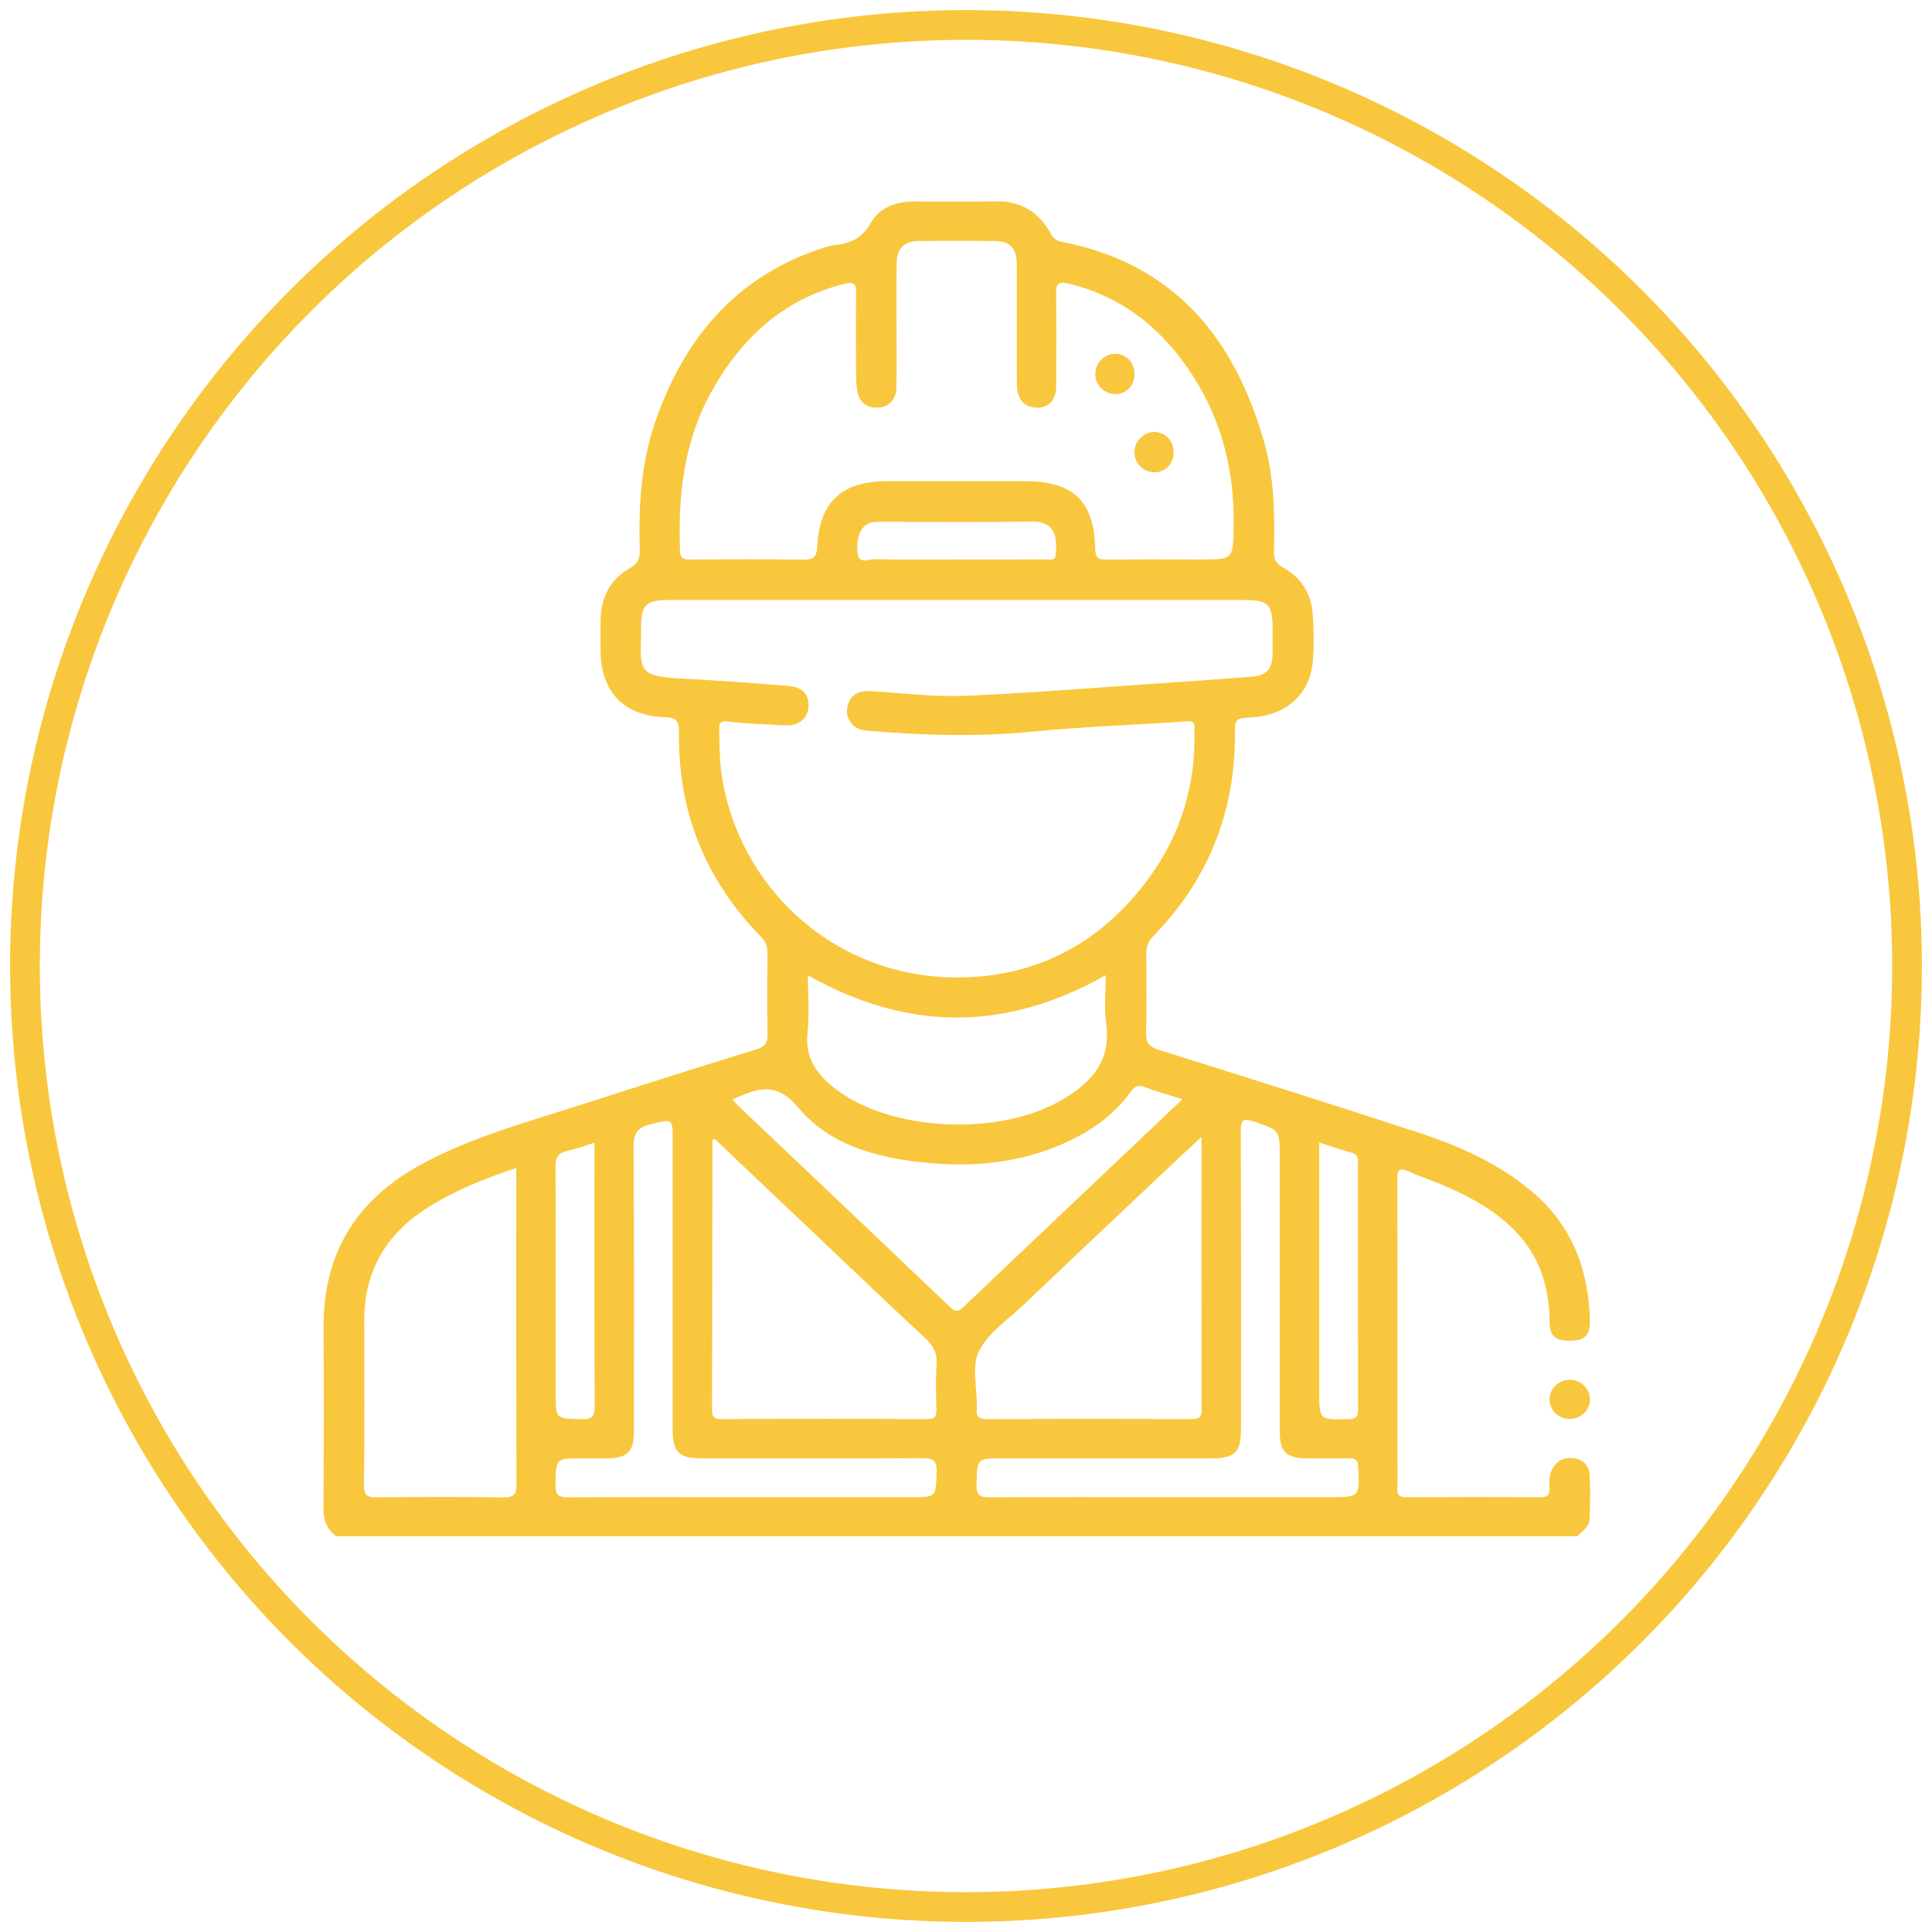 <?xml version="1.0" encoding="utf-8"?>
<!-- Generator: Adobe Illustrator 16.0.3, SVG Export Plug-In . SVG Version: 6.00 Build 0)  -->
<!DOCTYPE svg PUBLIC "-//W3C//DTD SVG 1.1//EN" "http://www.w3.org/Graphics/SVG/1.1/DTD/svg11.dtd">
<svg version="1.1" xmlns="http://www.w3.org/2000/svg" xmlns:xlink="http://www.w3.org/1999/xlink" x="0px" y="0px" width="130px"
	 height="130px" viewBox="0 0 130 130" enable-background="new 0 0 130 130" xml:space="preserve">
<g id="Layer_1" display="none">
	<path display="inline" fill-rule="evenodd" clip-rule="evenodd" fill="#FEC447" d="M36.993,100.909
		c-4.753-0.002-10.297-4.78-10.396-8.96c-0.099-4.204,5.711-9.202,10.695-9.199c4.667,0.002,10.299,4.871,10.438,9.023
		C47.868,95.906,41.985,100.912,36.993,100.909z M37.063,97.72c4.482,1.021,5.543-2.747,6.62-5.684
		c0.858-2.34-3.338-6.08-6.275-6.132c-3.299-0.059-7.669,3.461-6.847,6.064C31.453,94.786,32.581,98.258,37.063,97.72z"/>
	<path display="inline" fill-rule="evenodd" clip-rule="evenodd" fill="#FEC64C" d="M81.52,49.525
		c-0.765,0.916-1.337,1.718-2.023,2.405c-9.393,9.415-18.789,18.829-28.23,28.196c-0.943,0.936-1.916,2.888-3.613,1.29
		c-1.729-1.627,0.175-2.665,1.116-3.613c9.488-9.556,19.015-19.073,28.557-28.575c0.773-0.771,1.533-1.973,2.914-1.241
		C80.736,48.251,81.023,48.907,81.52,49.525z"/>
	<g display="inline">
		<path fill-rule="evenodd" clip-rule="evenodd" fill="#F9C73D" d="M91.856,56.751c5.528,0.247,9.422-3.358,12.544-7.688
			c0.797-1.106,0.937-2.659,2.299-3.375c0-3.424,0-6.846,0-10.27c-1.558-0.691-2.857-0.578-4.095,0.819
			c-1.638,1.848-3.647,3.38-5.182,5.3c-3.001,3.751-6.03,1.15-8.558-0.188c-2.543-1.345-2.451-6.639-0.357-8.779
			c1.729-1.768,3.416-3.59,5.266-5.224c1.398-1.236,1.549-2.512,0.79-4.066c-3.422,0-6.847,0-10.27,0
			c-0.292,0.337-0.518,0.806-0.887,0.994c-7.006,3.56-10.919,9-10.311,17.104c0.152,2.026-1.085,3.101-2.281,4.297
			c-8.548,8.546-17.087,17.101-25.655,25.628c-1.063,1.058-1.936,2.517-3.785,2.344c-9.457-0.887-14.934,4.336-18.699,12.183
			c0,3.111,0,6.224,0,9.336c2.536,5.555,6.567,9.615,12.137,12.137c3.112,0,6.224,0,9.336,0c7.79-3.76,12.777-9.138,12.361-18.612
			c-0.167-3.795,4.061-5.475,6.506-7.908c0.617-0.614,1.479,0.417,1.776,0.981c1.686,3.19,5.128-0.381,6.079,1.173
			c0.989,1.613-1.079,4.183,1.391,6.397c6.406,5.747,12.406,11.948,18.567,17.968c2.801,0,5.602,0,8.402,0
			c3.111-1.869,5.684-4.275,7.469-7.469c0-2.801,0-5.602,0-8.402c-6.037-6.179-12.074-12.356-18.11-18.535
			c-0.217-0.222-0.491-0.409-0.644-0.668c-1.665-2.814-4.245,0.509-5.7-0.71c-1.551-1.302,2.476-3.687-0.451-5.458
			c-2.504-1.517-1.528-2.91,0.153-4.626C84.725,58.601,87.373,56.552,91.856,56.751z M103.242,94.538
			c0.756,0.474,0.598,1.325,0.56,2.061c-0.25,4.875-4.66,8.071-10.734,7.061c3.076-3.086,5.819-5.852,8.581-8.6
			C102.075,94.636,102.601,94.138,103.242,94.538z M84.084,75.224c1.787-0.382,2.575,0.327,3.558,1.311
			c3.947,3.95,7.812,7.988,11.882,11.806c1.907,1.789,1.504,2.933-0.185,4.482c-2.511,2.306-4.954,4.706-7.228,7.243
			c-1.672,1.863-2.833,1.697-4.483-0.05c-3.62-3.832-7.423-7.491-11.156-11.217c-1.307-1.306-3.048-2.456-1.597-4.536
			c-0.026-4.003-2.108-5.414-5.701-5.045c-1.091,0.112-2.305,0.377-2.882-0.835c-0.637-1.336,0.743-1.871,1.419-2.579
			c2.248-2.355,4.531-4.685,6.916-6.9c0.914-0.848,1.539-2.688,3.231-1.912c1.429,0.656,0.742,2.166,0.722,3.359
			C78.515,74.121,80.443,76.001,84.084,75.224z M55.13,83.728c-1.544,1.528-2.163,2.933-1.897,5.273
			c0.93,8.205-5.56,15.337-13.708,15.481c-7.638,0.137-14.287-6.671-14.022-14.359c0.271-7.908,7.316-14.256,15.355-13.368
			c2.561,0.283,4.021-0.519,5.637-2.15c9.186-9.274,18.417-18.502,27.688-27.69c1.632-1.617,2.425-3.042,2.06-5.637
			c-1.077-7.651,4.913-14.157,13.13-14.769c-1.687,3.642-6.591,4.661-6.265,8.697c0.237,2.962,1.245,6.49,3.203,8.518
			c2.24,2.32,6.37,3.854,9.349,3.067c2.929-0.775,5.184-4.102,7.815-6.378c0.737,6.809-6.41,14.306-14.623,13.427
			c-2.41-0.258-4.007,0.112-5.719,1.854C73.875,65.113,64.516,74.435,55.13,83.728z"/>
		<path fill-rule="evenodd" clip-rule="evenodd" fill="#F9C73D" d="M30.228,41.88c3.962,0.282,6.259,3.09,8.765,5.614
			c3.503,3.527,6.963,7.101,10.583,10.504c1.05,0.986,1.975,3.623,3.932,1.86c2.147-1.934-0.629-2.886-1.572-3.922
			c-2.611-2.868-5.346-5.645-8.217-8.253c-3.706-3.368-6.417-7.854-12.066-8.996c-3.078-0.623-5.441-8.1-3.801-9.877
			c2.203-2.388,9.321,0.324,10.649,4.154c0.606,1.746,0.784,3.633,2.195,5.038c5.175,5.15,10.316,10.334,15.503,15.473
			c0.811,0.803,1.605,2.206,3.038,0.798c1.424-1.397,0.082-2.215-0.735-3.041c-4.592-4.635-9.223-9.23-13.826-13.854
			c-1.083-1.088-2.452-2.038-2.575-3.746c-0.289-3.983-3.056-5.77-6.191-7.397c-1.427-0.74-3.325-1.022-3.897-2.952
			c-1.245,0-2.49,0-3.734,0c-1.454,2.28-3.321,4.147-5.602,5.602c0,0.934,0,1.867,0,2.801c1.553,2.481,3.115,4.956,4.655,7.444
			C28.06,40.309,28.578,41.763,30.228,41.88z"/>
		<path fill-rule="evenodd" clip-rule="evenodd" fill="#F9C73D" d="M80.447,83.329c3.605,3.614,7.203,7.233,10.826,10.828
			c0.755,0.75,1.586,1.714,2.742,0.658c1.402-1.281,0.25-2.217-0.598-3.075c-3.479-3.519-6.982-7.017-10.509-10.489
			c-0.525-0.517-1.225-0.858-1.761-1.224C79.182,80.938,79.156,82.033,80.447,83.329z"/>
	</g>
</g>
<g id="Layer_2">
	
		<circle fill-rule="evenodd" clip-rule="evenodd" fill="none" stroke="#F9C73D" stroke-width="2" stroke-miterlimit="10" cx="65" cy="65" r="63.321"/>
</g>
<g id="Layer_3" display="none">
	<g display="inline">
		<path fill-rule="evenodd" clip-rule="evenodd" fill="none" stroke="#F9C73D" stroke-width="0.183" stroke-miterlimit="10" d="
			M94.938,85.847c0-0.947,0.006-1.893-0.002-2.84c-0.011-1.242-0.668-1.954-1.898-1.972c-1.892-0.027-3.786-0.026-5.679,0
			c-1.129,0.016-1.867,0.709-1.889,1.817c-0.038,1.953-0.04,3.908,0.002,5.862c0.023,1.111,0.704,1.798,1.78,1.817
			c1.983,0.034,3.969,0.033,5.953-0.003c1.064-0.019,1.712-0.749,1.729-1.842C94.95,87.741,94.938,86.794,94.938,85.847z
			 M75.789,90.542c0.977,0,1.955,0.023,2.931-0.005c1.128-0.033,1.848-0.706,1.873-1.834c0.041-1.923,0.042-3.848,0-5.771
			c-0.026-1.177-0.742-1.872-1.922-1.893c-1.893-0.035-3.786-0.03-5.678-0.002c-1.182,0.018-1.881,0.727-1.895,1.899
			c-0.022,1.893-0.02,3.786-0.001,5.679c0.012,1.241,0.685,1.898,1.946,1.925C73.957,90.559,74.873,90.543,75.789,90.542z"/>
		<path fill-rule="evenodd" clip-rule="evenodd" fill="#FEC13E" stroke="#F9C73D" stroke-width="0.183" stroke-miterlimit="10" d="
			M34.773,108.885c-1.075-0.873-1.156-1.918-0.699-3.172c0.542-1.489,0.954-3.025,1.413-4.544c0.385-1.278,0.843-1.639,2.153-1.663
			c1.778-0.034,1.778-0.034,1.778-1.782c0-18.891-0.007-37.782,0.021-56.673c0.001-0.919-0.209-1.199-1.15-1.159
			c-1.417,0.062-2.462-1.166-2.146-2.535c0.207-0.892-0.115-0.956-0.836-0.936c-1.436,0.041-2.874,0.036-4.31,0.001
			c-0.571-0.014-0.827,0.111-0.798,0.748c0.049,1.099,0.051,2.202,0,3.301c-0.032,0.681,0.254,0.841,0.858,0.798
			c0.548-0.04,1.102-0.031,1.65-0.003c1.345,0.069,2.203,0.952,2.221,2.304c0.02,1.529,0.017,3.057,0,4.585
			c-0.016,1.393-0.889,2.314-2.287,2.333c-2.537,0.033-5.074,0.033-7.611,0c-1.372-0.018-2.193-0.904-2.204-2.282
			c-0.012-1.559-0.011-3.118,0-4.677c0.009-1.366,0.842-2.215,2.217-2.265c0.58-0.021,1.163-0.023,1.742,0.001
			c0.45,0.019,0.669-0.105,0.657-0.609c-0.027-1.222-0.024-2.445,0-3.667c0.009-0.457-0.177-0.576-0.596-0.562
			c-0.671,0.023-1.345,0.025-2.017,0c-1.23-0.046-1.99-0.813-2.001-2.028c-0.015-1.682-0.017-3.363,0.001-5.044
			c0.013-1.203,0.75-2,1.955-1.91c1.368,0.102,2.44-0.358,3.543-1.119c5.231-3.606,10.52-7.128,15.757-10.725
			c0.873-0.599,1.653-0.699,2.648-0.394c13.124,4.032,26.257,8.032,39.386,12.045c0.416,0.127,0.83,0.17,1.262,0.169
			c3.057-0.007,6.113-0.009,9.17-0.002c2.498,0.006,4.419,1.844,4.465,4.256c0.05,2.636-1.75,4.631-4.298,4.747
			c-0.519,0.024-1.044,0.05-1.558,0c-0.659-0.065-0.816,0.196-0.81,0.825c0.029,3.087,0.015,6.175,0.013,9.262
			c-0.001,1.313-0.275,1.628-1.594,1.86c-1.015,0.178-1.614,0.924-1.556,1.935c0.05,0.883,0.782,1.62,1.655,1.669
			c0.904,0.05,1.743-0.69,1.882-1.662c0.155-1.08,0.7-1.637,1.526-1.562c0.843,0.077,1.293,0.724,1.252,1.799
			c-0.075,1.992-1.683,3.77-3.765,4.164c-2.107,0.398-4.281-0.823-5.095-2.861c-0.795-1.99-0.144-4.392,1.727-5.467
			c0.973-0.559,1.162-1.178,1.135-2.171c-0.062-2.291-0.047-4.585-0.003-6.877c0.014-0.718-0.189-0.924-0.915-0.919
			c-5.196,0.03-10.393,0.017-15.59,0.016c-0.275,0-0.554,0.018-0.824-0.018c-0.763-0.103-1.27-0.708-1.246-1.452
			c0.024-0.74,0.569-1.281,1.37-1.301c0.978-0.023,1.956-0.006,2.934-0.006c6.144,0,12.288,0.002,18.433-0.005
			c0.424-0.001,0.86-0.026,1.269-0.128c0.828-0.208,1.35-0.975,1.273-1.775c-0.08-0.829-0.704-1.453-1.557-1.542
			c-0.212-0.021-0.428-0.008-0.642-0.008c-13.725,0-27.45,0.007-41.175-0.016c-0.842-0.001-1.163,0.139-0.876,1.045
			c0.237,0.75,0.077,1.799,0.543,2.258c0.523,0.515,1.569,0.16,2.386,0.164c3.577,0.018,7.153,0.005,10.729,0.009
			c1.098,0,1.702,0.48,1.707,1.339c0.005,0.89-0.64,1.434-1.746,1.436c-3.943,0.005-7.886,0.016-11.83-0.011
			c-0.683-0.005-0.909,0.115-0.756,0.861c0.304,1.491-0.701,2.683-2.239,2.614c-0.92-0.041-1.152,0.207-1.15,1.142
			c0.031,19.105,0.029,38.21,0.005,57.315c-0.001,0.87,0.126,1.222,1.12,1.182c2.17-0.089,2.395,0.137,3.023,2.208
			c0.425,1.401,0.791,2.824,1.29,4.199c0.448,1.23,0.258,2.192-0.83,2.946C49.081,108.885,41.927,108.885,34.773,108.885z
			 M45.562,37.14c1.926,0,3.852-0.014,5.777,0.008c0.537,0.006,0.799-0.105,0.69-0.716c-0.547-3.062-1.081-6.126-1.599-9.194
			c-0.069-0.412-0.223-0.56-0.644-0.558c-2.782,0.015-5.563,0.019-8.345-0.003c-0.465-0.003-0.656,0.17-0.728,0.597
			c-0.511,3.007-1.015,6.015-1.555,9.017c-0.133,0.738,0.145,0.875,0.811,0.862C41.833,37.115,43.698,37.14,45.562,37.14z
			 M76.488,27.418c-0.291-0.328-0.58-0.336-0.833-0.415c-4.69-1.437-9.382-2.868-14.074-4.3c-4.634-1.414-9.27-2.818-13.898-4.251
			c-0.583-0.181-0.814-0.163-0.791,0.54c0.046,1.373,0.035,2.748,0.002,4.122c-0.013,0.565,0.186,0.748,0.739,0.729
			c1.007-0.034,2.015-0.022,3.022-0.007c1.37,0.021,2.161,0.691,2.415,2.025c0.057,0.299,0.117,0.601,0.137,0.903
			c0.037,0.549,0.325,0.665,0.842,0.664C61.5,27.413,68.949,27.418,76.488,27.418z M36.933,106.133c1.024,0,1.937,0,2.85,0
			c4.494,0,8.986-0.015,13.479,0.014c0.737,0.005,0.914-0.168,0.646-0.874c-0.302-0.797-0.531-1.624-0.749-2.449
			c-0.103-0.393-0.282-0.547-0.693-0.547c-4.616,0.011-9.231,0.008-13.846,0.004c-0.291,0-0.538,0.015-0.64,0.36
			C37.648,103.775,37.302,104.906,36.933,106.133z M31.468,30.196c-1.097,0-2.194-0.009-3.292,0.003
			c-0.818,0.008-1.9-0.267-2.383,0.147c-0.565,0.484-0.086,1.606-0.199,2.44c-0.106,0.784,0.268,0.887,0.935,0.88
			c2.896-0.03,5.792-0.013,8.688-0.013c1.526,0,1.526,0,1.802-1.553c0.074-0.419,0.106-0.852,0.234-1.254
			c0.188-0.588-0.074-0.663-0.571-0.658C34.944,30.208,33.206,30.196,31.468,30.196z M31.964,27.24
			c0.024,0.06,0.048,0.119,0.072,0.178c1.553,0,3.11-0.078,4.655,0.028c1.019,0.069,1.355-0.345,1.375-1.245
			c0.002-0.091,0.013-0.183,0.029-0.272c0.238-1.384,0.97-2.018,2.364-2.03c1.006-0.008,2.012,0.002,3.019-0.004
			c0.293-0.002,0.648,0.071,0.647-0.412c-0.002-1.44,0-2.882,0-4.477C39.964,21.822,35.964,24.531,31.964,27.24z M28.721,47.645
			c0.855,0,1.712-0.04,2.563,0.012c0.666,0.04,0.849-0.225,0.806-0.843c-0.044-0.638-0.042-1.284,0-1.922
			c0.04-0.588-0.151-0.817-0.765-0.791c-1.005,0.043-2.015-0.016-3.021,0.02c-0.873,0.03-2.015-0.395-2.545,0.178
			c-0.521,0.561-0.077,1.693-0.164,2.566c-0.068,0.679,0.23,0.827,0.838,0.791C27.193,47.61,27.958,47.645,28.721,47.645z
			 M48.871,45.47c0-1.82,0.003-3.371-0.003-4.921c-0.001-0.254,0.09-0.614-0.333-0.619c-1.497-0.014-2.994-0.005-4.677-0.005
			C45.578,41.828,47.142,43.557,48.871,45.47z M43.979,71.167c1.683,1.857,3.198,3.53,4.892,5.398c0-1.825-0.002-3.37,0.001-4.915
			c0.001-0.283-0.076-0.483-0.4-0.483C47.051,71.167,45.631,71.167,43.979,71.167z M43.969,91.892
			c1.707,1.878,3.222,3.546,4.902,5.396c0-1.79-0.002-3.283,0-4.776c0-0.32,0.01-0.624-0.449-0.622
			C47.027,91.896,45.633,91.892,43.969,91.892z M48.664,55.614c0.069-0.018,0.138-0.037,0.207-0.055
			c0-1.544-0.002-3.088,0.001-4.632c0.001-0.28-0.069-0.486-0.395-0.487c-1.419-0.002-2.839,0-4.489,0
			C45.656,52.286,47.16,53.95,48.664,55.614z M48.869,66.199c0-1.789-0.004-3.334,0.004-4.879c0.001-0.343-0.125-0.496-0.48-0.494
			c-1.388,0.009-2.775,0.003-4.382,0.003C45.68,62.675,47.196,64.35,48.869,66.199z M44.007,81.556
			c1.677,1.852,3.194,3.527,4.863,5.37c0-1.769-0.012-3.286,0.007-4.804c0.005-0.446-0.168-0.578-0.594-0.572
			C46.944,81.568,45.604,81.556,44.007,81.556z M42.482,52.978c-0.07,0.023-0.14,0.045-0.209,0.068c0,1.513-0.001,3.026,0,4.54
			c0,0.226,0.038,0.449,0.327,0.451c1.411,0.006,2.822,0.002,4.455,0.002C45.415,56.223,43.948,54.601,42.482,52.978z
			 M42.272,73.485c0,1.792,0.001,3.3-0.001,4.809c0,0.277,0.074,0.479,0.402,0.479c1.383-0.001,2.766,0,4.385,0
			C45.407,76.949,43.933,75.32,42.272,73.485z M42.464,94.425c-0.064,0.034-0.129,0.067-0.194,0.101
			c0,1.461,0.003,2.922-0.002,4.384c-0.001,0.336,0.03,0.601,0.475,0.596c1.354-0.012,2.709-0.004,4.31-0.004
			C45.409,97.683,43.937,96.054,42.464,94.425z M42.288,42.394c0,1.792-0.002,3.375,0.003,4.958c0,0.177,0.126,0.276,0.295,0.277
			c1.406,0.005,2.811,0.003,4.43,0.003C45.387,45.826,43.923,44.206,42.288,42.394z M47.025,68.369
			c-1.648-1.821-3.122-3.448-4.752-5.249c0,1.751,0.004,3.261-0.003,4.771c-0.002,0.351,0.15,0.483,0.492,0.481
			C44.094,68.365,45.427,68.369,47.025,68.369z M47.023,89.097c-1.652-1.824-3.125-3.451-4.75-5.243
			c0,1.752,0.004,3.265-0.004,4.777c-0.001,0.36,0.171,0.471,0.503,0.469C44.103,89.093,45.434,89.097,47.023,89.097z"/>
		<path fill-rule="evenodd" clip-rule="evenodd" fill="#FEC241" stroke="#F9C73D" stroke-width="0.183" stroke-miterlimit="10" d="
			M62.47,108.885c-0.07-0.094-0.127-0.203-0.214-0.279c-0.521-0.457-0.682-1.02-0.41-1.649c0.272-0.63,0.798-0.842,1.486-0.837
			c1.579,0.013,1.579-0.011,1.579-1.585c0-4.31,0-8.619,0-12.929c0-0.153-0.001-0.306,0.001-0.458
			c0.014-1.142,0.506-1.731,1.438-1.723c0.897,0.008,1.407,0.63,1.415,1.761c0.01,1.437,0.003,2.874,0.003,4.31
			c0,3.27,0.014,6.54-0.013,9.811c-0.005,0.612,0.126,0.85,0.797,0.84c2.628-0.038,5.257-0.031,7.885-0.003
			c0.571,0.007,0.723-0.167,0.718-0.726c-0.025-2.903-0.014-5.807-0.011-8.71c0.001-1.498,0.609-2.123,2.102-2.129
			c2.506-0.011,5.013-0.01,7.519-0.001c1.546,0.006,2.142,0.619,2.145,2.192c0.005,2.812,0.02,5.624-0.011,8.435
			c-0.008,0.671,0.101,0.964,0.882,0.947c2.566-0.054,5.134-0.039,7.701-0.006c0.636,0.008,0.828-0.173,0.827-0.819
			c-0.02-8.955-0.019-17.91,0-26.864c0-0.611-0.192-0.774-0.781-0.769c-3.209,0.024-6.418,0.014-9.627,0.01
			c-1.701-0.002-2.439-0.753-2.444-2.466c-0.005-1.775-0.005-1.775-1.777-1.775c-4.951,0-9.902,0.017-14.854-0.017
			c-0.801-0.005-1.097,0.153-1.08,1.035c0.059,3.086,0.023,6.173,0.022,9.26c0,0.244,0.017,0.492-0.014,0.732
			c-0.109,0.835-0.69,1.347-1.485,1.299c-0.835-0.05-1.334-0.537-1.34-1.341c-0.028-3.912-0.022-7.824,0.004-11.735
			c0.004-0.625,0.264-1.234,0.833-1.556c0.546-0.308,0.624-0.728,0.622-1.286c-0.014-5.899-0.004-11.798-0.013-17.696
			c-0.002-0.834,0.163-1.548,1.085-1.772c1.01-0.246,1.792,0.445,1.754,1.641c-0.025,0.78,0.225,0.962,0.976,0.954
			c3.515-0.039,7.03-0.034,10.544-0.003c0.667,0.005,0.911-0.153,0.888-0.861c-0.037-1.171,0.472-1.756,1.377-1.765
			c0.938-0.009,1.458,0.622,1.459,1.812c0.006,3.636,0.018,7.273-0.012,10.91c-0.005,0.655,0.123,0.897,0.844,0.89
			c3.575-0.04,7.152-0.033,10.727-0.005c0.638,0.005,0.877-0.174,0.822-0.821c-0.049-0.577-0.028-1.161-0.005-1.741
			c0.036-0.936,0.557-1.491,1.375-1.506c0.856-0.016,1.429,0.558,1.469,1.522c0.029,0.702,0.006,1.405,0.007,2.108
			c0,3.515,0.007,7.03-0.008,10.544c-0.003,0.549,0.074,0.948,0.606,1.287c0.726,0.463,0.878,1.248,0.877,2.094
			c-0.015,8.038-0.008,16.076-0.008,24.114c0,0.825-0.005,1.65,0.001,2.476c0.005,0.641-0.199,1.424,0.095,1.885
			c0.336,0.526,1.18,0.154,1.799,0.208c0.58,0.051,1.003,0.315,1.19,0.85c0.28,0.797-0.056,1.414-0.679,1.91
			C89.862,108.885,76.167,108.885,62.47,108.885z M75.305,63.943c1.861,0,3.722-0.009,5.583,0.007
			c0.464,0.004,0.732-0.061,0.726-0.632c-0.026-2.288-0.02-4.576-0.004-6.864c0.003-0.473-0.166-0.643-0.64-0.642
			c-3.692,0.012-7.383,0.014-11.074-0.003c-0.533-0.003-0.672,0.201-0.667,0.699c0.019,2.257,0.021,4.515-0.002,6.773
			c-0.005,0.522,0.165,0.68,0.68,0.671C71.704,63.928,73.505,63.943,75.305,63.943z M90.633,66.724
			c-1.101,0-2.201-0.017-3.301,0.006c-0.911,0.018-2.095-0.384-2.661,0.148c-0.619,0.582-0.108,1.793-0.22,2.72
			c-0.096,0.796,0.167,1.048,0.995,1.029c2.073-0.047,2.863,0.797,2.865,2.883c0,0.214,0.024,0.431-0.004,0.642
			c-0.08,0.598,0.153,0.793,0.762,0.785c2.322-0.031,4.646-0.026,6.968-0.003c0.568,0.006,0.815-0.124,0.804-0.76
			c-0.036-2.231-0.036-4.463,0-6.693c0.01-0.63-0.223-0.775-0.799-0.767C94.24,66.742,92.437,66.724,90.633,66.724z M86.13,101.771
			c0-1.25-0.021-2.501,0.011-3.75c0.013-0.523-0.165-0.684-0.68-0.675c-1.585,0.027-3.172,0.032-4.757,0
			c-0.59-0.012-0.799,0.17-0.792,0.777c0.028,2.439,0.021,4.878,0.002,7.318c-0.003,0.489,0.104,0.711,0.653,0.702
			c1.646-0.031,3.293-0.033,4.939,0c0.57,0.012,0.642-0.241,0.632-0.712C86.114,104.211,86.13,102.992,86.13,101.771z
			 M75.387,66.724c-1.037,0-2.075-0.019-3.111,0.005c-0.97,0.022-2.237-0.409-2.83,0.161c-0.645,0.619-0.114,1.907-0.216,2.896
			c-0.065,0.634,0.162,0.84,0.811,0.833c2.837-0.032,5.674,0.008,8.511-0.025c0.99-0.012,2.296,0.453,2.887-0.219
			c0.571-0.65,0.102-1.93,0.17-2.929c0.039-0.561-0.175-0.74-0.731-0.732C79.047,66.742,77.217,66.724,75.387,66.724z"/>
		<path fill-rule="evenodd" clip-rule="evenodd" fill="#FEC13E" stroke="#F9C73D" stroke-width="0.183" stroke-miterlimit="10" d="
			M94.938,85.847c0,0.947,0.012,1.894-0.003,2.84c-0.018,1.094-0.665,1.823-1.729,1.842c-1.984,0.036-3.97,0.037-5.953,0.003
			c-1.076-0.019-1.757-0.706-1.78-1.817c-0.042-1.954-0.04-3.909-0.002-5.862c0.022-1.108,0.76-1.802,1.889-1.817
			c1.893-0.027,3.787-0.028,5.679,0c1.23,0.018,1.888,0.729,1.898,1.972C94.944,83.954,94.938,84.9,94.938,85.847z M92.16,85.81
			c0-1.992,0-1.992-1.856-1.992c-1.994,0-1.994,0-1.994,2.017c0,1.931,0,1.931,1.891,1.931C92.16,87.765,92.16,87.765,92.16,85.81z"
			/>
		<path fill-rule="evenodd" clip-rule="evenodd" fill="#FEC13E" stroke="#F9C73D" stroke-width="0.183" stroke-miterlimit="10" d="
			M75.789,90.543c-0.916,0-1.832,0.016-2.748-0.003c-1.261-0.026-1.934-0.684-1.946-1.925c-0.018-1.893-0.021-3.786,0.001-5.679
			c0.014-1.172,0.713-1.881,1.895-1.899c1.892-0.028,3.786-0.033,5.678,0.002c1.18,0.021,1.896,0.716,1.922,1.893
			c0.043,1.923,0.042,3.848,0,5.771c-0.024,1.128-0.745,1.801-1.873,1.834C77.744,90.565,76.766,90.542,75.789,90.543z
			 M75.827,87.765c1.989,0,1.989,0,1.989-1.997c0-1.951,0-1.951-1.973-1.951c-1.975,0-1.975,0-1.975,2.012
			C73.869,87.765,73.869,87.765,75.827,87.765z"/>
		<path fill-rule="evenodd" clip-rule="evenodd" fill="none" stroke="#F9C73D" stroke-width="0.183" stroke-miterlimit="10" d="
			M45.562,37.14c-1.864,0-3.729-0.024-5.593,0.013c-0.667,0.013-0.944-0.125-0.811-0.862c0.541-3.002,1.044-6.01,1.555-9.017
			c0.072-0.427,0.263-0.6,0.728-0.597c2.782,0.022,5.563,0.019,8.345,0.003c0.421-0.002,0.575,0.146,0.644,0.558
			c0.518,3.068,1.051,6.132,1.599,9.194c0.109,0.611-0.153,0.722-0.69,0.716C49.414,37.126,47.488,37.14,45.562,37.14z"/>
		<path fill-rule="evenodd" clip-rule="evenodd" fill="none" stroke="#F9C73D" stroke-width="0.183" stroke-miterlimit="10" d="
			M76.488,27.418c-7.539,0-14.988-0.005-22.437,0.012c-0.518,0.001-0.806-0.115-0.842-0.664c-0.021-0.303-0.081-0.604-0.137-0.903
			c-0.254-1.334-1.045-2.005-2.415-2.025c-1.007-0.015-2.016-0.027-3.022,0.007c-0.553,0.019-0.752-0.165-0.739-0.729
			c0.033-1.374,0.043-2.749-0.002-4.122c-0.024-0.703,0.208-0.721,0.791-0.54c4.628,1.433,9.264,2.837,13.898,4.251
			c4.692,1.432,9.384,2.863,14.074,4.3C75.908,27.082,76.197,27.09,76.488,27.418z"/>
		<path fill-rule="evenodd" clip-rule="evenodd" fill="none" stroke="#F9C73D" stroke-width="0.183" stroke-miterlimit="10" d="
			M36.933,106.133c0.369-1.227,0.715-2.357,1.048-3.492c0.102-0.346,0.349-0.36,0.64-0.36c4.615,0.004,9.23,0.007,13.846-0.004
			c0.411,0,0.59,0.154,0.693,0.547c0.218,0.825,0.447,1.652,0.749,2.449c0.268,0.706,0.09,0.879-0.646,0.874
			c-4.493-0.028-8.986-0.014-13.479-0.014C38.87,106.133,37.957,106.133,36.933,106.133z"/>
		<path fill-rule="evenodd" clip-rule="evenodd" fill="none" stroke="#F9C73D" stroke-width="0.183" stroke-miterlimit="10" d="
			M31.468,30.196c1.738,0,3.476,0.011,5.213-0.007c0.497-0.005,0.76,0.07,0.571,0.658c-0.128,0.402-0.161,0.834-0.234,1.254
			c-0.276,1.553-0.276,1.553-1.802,1.553c-2.896,0-5.792-0.017-8.688,0.013c-0.667,0.007-1.041-0.096-0.935-0.88
			c0.113-0.834-0.366-1.957,0.199-2.44c0.483-0.414,1.565-0.139,2.383-0.147C29.273,30.188,30.371,30.196,31.468,30.196z"/>
		<path fill-rule="evenodd" clip-rule="evenodd" fill="none" stroke="#F9C73D" stroke-width="0.183" stroke-miterlimit="10" d="
			M31.964,27.24c4-2.708,8-5.417,12.16-8.234c0,1.595-0.001,3.037,0,4.477c0.001,0.483-0.354,0.41-0.647,0.412
			c-1.006,0.006-2.013-0.004-3.019,0.004c-1.394,0.012-2.126,0.646-2.364,2.03c-0.016,0.089-0.026,0.181-0.029,0.272
			c-0.02,0.9-0.356,1.314-1.375,1.245c-1.545-0.106-3.103-0.028-4.655-0.028C32.012,27.359,31.988,27.299,31.964,27.24z"/>
		<path fill-rule="evenodd" clip-rule="evenodd" fill="none" stroke="#F9C73D" stroke-width="0.183" stroke-miterlimit="10" d="
			M28.721,47.645c-0.763,0-1.528-0.034-2.289,0.011c-0.608,0.036-0.906-0.111-0.838-0.791c0.087-0.874-0.356-2.005,0.164-2.566
			c0.531-0.572,1.672-0.147,2.545-0.178c1.006-0.036,2.016,0.023,3.021-0.02c0.614-0.026,0.805,0.202,0.765,0.791
			c-0.042,0.638-0.044,1.284,0,1.922c0.043,0.618-0.14,0.883-0.806,0.843C30.433,47.605,29.576,47.645,28.721,47.645z"/>
		<path fill-rule="evenodd" clip-rule="evenodd" fill="none" stroke="#F9C73D" stroke-width="0.183" stroke-miterlimit="10" d="
			M48.871,45.47c-1.729-1.913-3.292-3.643-5.013-5.545c1.683,0,3.18-0.008,4.677,0.005c0.422,0.005,0.332,0.364,0.333,0.619
			C48.874,42.099,48.871,43.65,48.871,45.47z"/>
		<path fill-rule="evenodd" clip-rule="evenodd" fill="none" stroke="#F9C73D" stroke-width="0.183" stroke-miterlimit="10" d="
			M43.979,71.167c1.652,0,3.073-0.001,4.493,0c0.324,0,0.401,0.2,0.4,0.483c-0.004,1.545-0.001,3.09-0.001,4.915
			C47.177,74.697,45.661,73.024,43.979,71.167z"/>
		<path fill-rule="evenodd" clip-rule="evenodd" fill="none" stroke="#F9C73D" stroke-width="0.183" stroke-miterlimit="10" d="
			M43.969,91.892c1.664,0,3.059,0.004,4.454-0.002c0.459-0.002,0.45,0.302,0.449,0.622c-0.002,1.493,0,2.986,0,4.776
			C47.191,95.438,45.676,93.771,43.969,91.892z"/>
		<path fill-rule="evenodd" clip-rule="evenodd" fill="none" stroke="#F9C73D" stroke-width="0.183" stroke-miterlimit="10" d="
			M48.664,55.614c-1.504-1.664-3.008-3.328-4.676-5.174c1.65,0,3.07-0.001,4.489,0c0.326,0,0.396,0.207,0.395,0.487
			c-0.004,1.544-0.001,3.088-0.001,4.632C48.801,55.578,48.732,55.596,48.664,55.614z"/>
		<path fill-rule="evenodd" clip-rule="evenodd" fill="none" stroke="#F9C73D" stroke-width="0.183" stroke-miterlimit="10" d="
			M48.869,66.199c-1.673-1.849-3.189-3.524-4.858-5.37c1.606,0,2.994,0.006,4.382-0.003c0.355-0.002,0.482,0.15,0.48,0.494
			C48.865,62.865,48.869,64.41,48.869,66.199z"/>
		<path fill-rule="evenodd" clip-rule="evenodd" fill="none" stroke="#F9C73D" stroke-width="0.183" stroke-miterlimit="10" d="
			M44.007,81.556c1.596,0,2.937,0.012,4.276-0.006c0.426-0.006,0.599,0.125,0.594,0.572c-0.019,1.518-0.007,3.036-0.007,4.804
			C47.201,85.083,45.684,83.408,44.007,81.556z"/>
		<path fill-rule="evenodd" clip-rule="evenodd" fill="none" stroke="#F9C73D" stroke-width="0.183" stroke-miterlimit="10" d="
			M42.482,52.978c1.466,1.623,2.933,3.246,4.573,5.061c-1.633,0-3.044,0.004-4.455-0.002c-0.289-0.002-0.327-0.225-0.327-0.451
			c-0.001-1.514,0-3.027,0-4.54C42.342,53.023,42.412,53,42.482,52.978z"/>
		<path fill-rule="evenodd" clip-rule="evenodd" fill="none" stroke="#F9C73D" stroke-width="0.183" stroke-miterlimit="10" d="
			M42.272,73.485c1.661,1.834,3.135,3.463,4.786,5.287c-1.619,0-3.002,0-4.385,0c-0.329,0-0.402-0.201-0.402-0.479
			C42.273,76.786,42.272,75.277,42.272,73.485z"/>
		<path fill-rule="evenodd" clip-rule="evenodd" fill="none" stroke="#F9C73D" stroke-width="0.183" stroke-miterlimit="10" d="
			M42.464,94.425c1.473,1.629,2.945,3.258,4.589,5.077c-1.601,0-2.956-0.008-4.31,0.004c-0.445,0.004-0.476-0.26-0.475-0.596
			c0.005-1.461,0.002-2.923,0.002-4.384C42.335,94.492,42.4,94.459,42.464,94.425z"/>
		<path fill-rule="evenodd" clip-rule="evenodd" fill="none" stroke="#F9C73D" stroke-width="0.183" stroke-miterlimit="10" d="
			M42.288,42.394c1.636,1.812,3.1,3.432,4.728,5.237c-1.619,0-3.024,0.002-4.43-0.003c-0.169,0-0.294-0.1-0.295-0.277
			C42.286,45.769,42.288,44.186,42.288,42.394z"/>
		<path fill-rule="evenodd" clip-rule="evenodd" fill="none" stroke="#F9C73D" stroke-width="0.183" stroke-miterlimit="10" d="
			M47.025,68.369c-1.598,0-2.931-0.004-4.264,0.003c-0.342,0.002-0.494-0.13-0.492-0.481c0.008-1.51,0.003-3.02,0.003-4.771
			C43.903,64.921,45.377,66.548,47.025,68.369z"/>
		<path fill-rule="evenodd" clip-rule="evenodd" fill="none" stroke="#F9C73D" stroke-width="0.183" stroke-miterlimit="10" d="
			M47.023,89.097c-1.59,0-2.92-0.004-4.25,0.003c-0.332,0.002-0.505-0.109-0.503-0.469c0.008-1.512,0.004-3.024,0.004-4.777
			C43.898,85.646,45.371,87.273,47.023,89.097z"/>
		<path fill-rule="evenodd" clip-rule="evenodd" fill="none" stroke="#F9C73D" stroke-width="0.183" stroke-miterlimit="10" d="
			M75.305,63.943c-1.8,0-3.601-0.016-5.4,0.01c-0.515,0.008-0.685-0.149-0.68-0.671c0.023-2.258,0.021-4.516,0.002-6.773
			c-0.004-0.498,0.134-0.702,0.667-0.699c3.691,0.017,7.382,0.015,11.074,0.003c0.474-0.001,0.643,0.168,0.64,0.642
			c-0.015,2.288-0.022,4.576,0.004,6.864c0.006,0.571-0.262,0.636-0.726,0.632C79.027,63.934,77.166,63.943,75.305,63.943z"/>
		<path fill-rule="evenodd" clip-rule="evenodd" fill="none" stroke="#F9C73D" stroke-width="0.183" stroke-miterlimit="10" d="
			M90.633,66.724c1.804,0,3.607,0.018,5.41-0.01c0.576-0.009,0.809,0.136,0.799,0.767c-0.036,2.23-0.036,4.462,0,6.693
			c0.011,0.636-0.236,0.766-0.804,0.76c-2.323-0.023-4.646-0.028-6.968,0.003c-0.609,0.008-0.842-0.188-0.762-0.785
			c0.028-0.21,0.004-0.428,0.004-0.642c-0.002-2.085-0.792-2.93-2.865-2.883c-0.828,0.019-1.091-0.233-0.995-1.029
			c0.112-0.927-0.398-2.139,0.22-2.72c0.566-0.532,1.75-0.13,2.661-0.148C88.432,66.707,89.532,66.724,90.633,66.724z"/>
		<path fill-rule="evenodd" clip-rule="evenodd" fill="none" stroke="#F9C73D" stroke-width="0.183" stroke-miterlimit="10" d="
			M86.13,101.771c0,1.22-0.016,2.44,0.008,3.659c0.01,0.472-0.062,0.725-0.632,0.712c-1.646-0.034-3.293-0.031-4.939,0
			c-0.548,0.01-0.656-0.213-0.653-0.702c0.019-2.439,0.025-4.879-0.002-7.318c-0.007-0.607,0.202-0.79,0.792-0.777
			c1.585,0.032,3.171,0.028,4.757,0c0.515-0.008,0.692,0.152,0.68,0.675C86.109,99.271,86.13,100.522,86.13,101.771z"/>
		<path fill-rule="evenodd" clip-rule="evenodd" fill="none" stroke="#F9C73D" stroke-width="0.183" stroke-miterlimit="10" d="
			M75.387,66.724c1.83,0,3.661,0.018,5.491-0.01c0.556-0.008,0.77,0.171,0.731,0.732c-0.069,1,0.401,2.279-0.17,2.929
			c-0.591,0.672-1.897,0.207-2.887,0.219c-2.837,0.034-5.674-0.006-8.511,0.025c-0.649,0.007-0.876-0.199-0.811-0.833
			c0.102-0.989-0.429-2.278,0.216-2.896c0.593-0.569,1.86-0.138,2.83-0.161C73.312,66.706,74.35,66.724,75.387,66.724z"/>
		<path fill-rule="evenodd" clip-rule="evenodd" fill="none" stroke="#F9C73D" stroke-width="0.183" stroke-miterlimit="10" d="
			M92.16,85.81c0,1.956,0,1.956-1.958,1.956c-1.891,0-1.891,0-1.891-1.931c0-2.017,0-2.017,1.994-2.017
			C92.16,83.817,92.16,83.817,92.16,85.81z"/>
		<path fill-rule="evenodd" clip-rule="evenodd" fill="none" stroke="#F9C73D" stroke-width="0.183" stroke-miterlimit="10" d="
			M75.827,87.765c-1.958,0-1.958,0-1.958-1.936c0-2.012,0-2.012,1.975-2.012c1.973,0,1.973,0,1.973,1.951
			C77.816,87.765,77.816,87.765,75.827,87.765z"/>
	</g>
</g>
<g id="Layer_4">
	<g>
		<path fill-rule="evenodd" clip-rule="evenodd" fill="#F9C73D" d="M106.957,99.212c-0.04-0.591-0.424-1.021-1.071-1.098
			c-0.649-0.077-1.145,0.168-1.447,0.756c-0.194,0.376-0.208,0.791-0.176,1.2c0.036,0.462-0.089,0.681-0.619,0.677
			c-3.011-0.021-6.022-0.019-9.033-0.001c-0.473,0.002-0.611-0.165-0.587-0.611c0.029-0.554,0.006-1.11,0.006-1.666
			c0-6.344,0.008-12.688-0.012-19.031c-0.002-0.656,0.084-0.923,0.792-0.606c0.851,0.381,1.745,0.669,2.597,1.048
			c1.69,0.751,3.302,1.646,4.594,3c1.619,1.694,2.25,3.769,2.271,6.082c0.009,0.982,0.421,1.277,1.483,1.253
			c0.871-0.021,1.245-0.385,1.226-1.327c-0.073-3.463-1.214-6.453-3.931-8.735c-2.257-1.895-4.9-3.061-7.657-3.961
			c-5.797-1.894-11.612-3.733-17.433-5.553c-0.662-0.208-0.857-0.496-0.841-1.159c0.044-1.753,0.029-3.508,0.006-5.262
			c-0.007-0.501,0.126-0.871,0.486-1.24c3.666-3.753,5.48-8.268,5.486-13.512c0.001-1.128,0.001-1.128,1.182-1.199
			c2.22-0.133,3.831-1.531,4.042-3.642c0.11-1.1,0.086-2.223,0.008-3.328c-0.098-1.37-0.795-2.449-2-3.111
			c-0.497-0.273-0.622-0.581-0.609-1.101c0.061-2.457,0.027-4.919-0.648-7.302c-2.005-7.077-6.104-12.072-13.678-13.521
			c-0.417-0.08-0.557-0.314-0.737-0.626c-0.792-1.375-1.959-2.108-3.586-2.087c-1.871,0.025-3.742,0.005-5.613,0.007
			c-1.192,0-2.297,0.434-2.854,1.429c-0.598,1.07-1.418,1.412-2.497,1.514c-0.201,0.019-0.4,0.082-0.595,0.144
			c-5.959,1.882-9.505,6.11-11.459,11.853c-0.935,2.747-1.085,5.604-1.006,8.478c0.016,0.566-0.085,0.933-0.658,1.253
			c-1.326,0.741-1.949,1.966-1.979,3.483c-0.013,0.672-0.003,1.345-0.002,2.018c0.001,2.794,1.545,4.451,4.32,4.527
			c0.775,0.021,0.97,0.256,0.959,1.013c-0.076,5.344,1.77,9.938,5.512,13.758c0.311,0.317,0.448,0.637,0.443,1.081
			c-0.02,1.842-0.029,3.684,0.004,5.525c0.011,0.573-0.196,0.803-0.734,0.969c-3.874,1.201-7.742,2.419-11.601,3.667
			c-3.717,1.202-7.51,2.2-10.977,4.087c-4.379,2.384-6.607,6.013-6.562,11.034c0.036,4.005,0.025,8.01-0.007,12.015
			c-0.006,0.827,0.187,1.485,0.87,1.968c27.833,0,55.666,0,83.499,0c0.35-0.343,0.808-0.633,0.825-1.18
			C106.99,101.199,107.023,100.202,106.957,99.212z M88.768,77.94c0-0.319,0-0.638,0-1.057c0.796,0.251,1.509,0.489,2.23,0.697
			c0.382,0.11,0.376,0.391,0.376,0.689c0,5.523-0.005,11.046,0.009,16.568c0.001,0.496-0.154,0.639-0.648,0.651
			c-1.967,0.051-1.967,0.069-1.967-1.857C88.768,88.401,88.768,83.171,88.768,77.94z M47.849,26.401
			c2.006-3.629,4.827-6.258,8.956-7.299c0.646-0.163,0.815-0.024,0.805,0.625c-0.032,1.87-0.015,3.74-0.007,5.61
			c0.001,0.319,0.033,0.641,0.084,0.956c0.129,0.79,0.618,1.165,1.406,1.132c0.715-0.03,1.21-0.543,1.225-1.335
			c0.026-1.432,0.007-2.864,0.007-4.296c0.003-1.344-0.013-2.689,0.007-4.033c0.016-1.079,0.492-1.54,1.565-1.546
			c1.666-0.01,3.332-0.011,4.997,0c1.071,0.007,1.519,0.474,1.521,1.572c0.006,2.659-0.004,5.319,0.005,7.978
			c0.003,1.025,0.416,1.577,1.19,1.658c0.886,0.093,1.454-0.442,1.459-1.421c0.011-2.075,0.023-4.15-0.008-6.224
			c-0.01-0.656,0.11-0.869,0.833-0.696c3.712,0.891,6.412,3.136,8.415,6.275c1.954,3.063,2.769,6.455,2.699,10.082
			c-0.042,2.205-0.008,2.206-2.251,2.206c-2.104,0-4.208-0.018-6.313,0.012c-0.577,0.008-0.742-0.173-0.752-0.746
			c-0.059-3.167-1.482-4.529-4.669-4.529c-3.126,0-6.254,0-9.38,0c-2.977,0-4.505,1.394-4.65,4.361
			c-0.036,0.732-0.233,0.929-0.95,0.917c-2.513-0.042-5.026-0.018-7.539-0.015c-0.396,0.001-0.725,0.031-0.747-0.558
			C45.617,33.359,46.005,29.737,47.849,26.401z M71.041,37.305c-0.04,0.463-0.41,0.333-0.67,0.334
			c-2.014,0.01-4.027,0.006-6.041,0.006c-1.839,0-3.678,0.024-5.515-0.019c-0.39-0.009-1.059,0.397-1.123-0.502
			c-0.081-1.134,0.297-1.873,1.094-1.996c0.2-0.031,0.408-0.016,0.612-0.016c3.327-0.001,6.654,0.041,9.98-0.018
			C71.029,35.064,71.138,36.151,71.041,37.305z M48.557,52.115c-0.144-0.991-0.138-1.978-0.163-2.97
			c-0.012-0.462,0.053-0.66,0.63-0.593c1.273,0.149,2.561,0.196,3.843,0.253c0.883,0.039,1.469-0.448,1.533-1.209
			c0.068-0.812-0.351-1.356-1.282-1.435c-2.383-0.202-4.771-0.369-7.16-0.496c-2.92-0.155-2.896-0.473-2.822-2.865
			c0.007-0.234,0-0.468,0.001-0.702c0.004-1.343,0.376-1.724,1.702-1.724c6.546-0.001,13.092,0,19.638,0c6.399,0,12.8,0,19.199,0
			c1.685,0,1.956,0.277,1.956,1.997c0,0.556,0.006,1.111-0.002,1.666c-0.014,0.942-0.394,1.408-1.348,1.489
			c-2.21,0.186-4.422,0.33-6.635,0.479c-4.25,0.287-8.497,0.646-12.752,0.814c-2.089,0.083-4.193-0.19-6.29-0.31
			c-0.708-0.041-1.288,0.141-1.538,0.871c-0.29,0.845,0.26,1.697,1.167,1.775c3.754,0.324,7.501,0.449,11.271,0.073
			c3.454-0.345,6.931-0.447,10.395-0.692c0.57-0.04,0.458,0.292,0.466,0.59c0.111,3.692-0.92,7.056-3.102,10.015
			c-3.145,4.267-7.434,6.588-12.721,6.631C56.118,65.841,49.651,59.642,48.557,52.115z M54.362,65.626
			c6.692,3.778,13.296,3.803,20.043-0.007c0,1.133-0.119,2.176,0.023,3.183c0.374,2.642-1.052,4.127-3.129,5.294
			c-4.261,2.394-11.409,2.01-15.089-0.834c-1.237-0.956-2.063-2.065-1.874-3.781C54.472,68.251,54.362,66.994,54.362,65.626z
			 M47.937,76.753c0-0.019,0.033-0.038,0.128-0.14c2.532,2.4,5.031,4.771,7.532,7.14c2.205,2.09,4.398,4.193,6.625,6.259
			c0.553,0.512,0.857,1.025,0.799,1.811c-0.073,0.989-0.034,1.988-0.011,2.981c0.011,0.453-0.067,0.685-0.611,0.683
			c-4.619-0.02-9.238-0.015-13.857-0.005c-0.425,0.001-0.632-0.087-0.63-0.575C47.929,88.856,47.929,82.804,47.937,76.753z
			 M38.181,77.437c0.591-0.125,1.161-0.342,1.819-0.543c0,0.348,0,0.608,0,0.869c0,5.61-0.015,11.221,0.018,16.832
			c0.004,0.746-0.216,0.921-0.93,0.9c-1.693-0.048-1.694-0.011-1.694-1.705c0-5.084,0.011-10.169-0.015-15.253
			C37.376,77.901,37.546,77.571,38.181,77.437z M33.855,100.758c-2.833-0.048-5.668-0.035-8.502-0.007
			c-0.614,0.006-0.868-0.105-0.861-0.803c0.036-3.681,0.025-7.363,0.015-11.044c-0.009-3.356,1.459-5.875,4.273-7.649
			c1.813-1.142,3.777-1.938,5.958-2.664c0,0.379,0,0.639,0,0.898c0,6.779-0.011,13.558,0.016,20.336
			C34.756,100.532,34.611,100.771,33.855,100.758z M63.025,99.055c-0.066,1.682-0.014,1.685-1.717,1.685c-3.711,0-7.423,0-11.135,0
			c-3.975,0-7.95-0.018-11.925,0.016c-0.7,0.006-0.885-0.194-0.871-0.88c0.038-1.742,0.004-1.743,1.752-1.743
			c0.614,0,1.228,0.01,1.841-0.003c1.228-0.026,1.684-0.487,1.685-1.712c0.003-6.401,0.022-12.802-0.022-19.202
			c-0.006-0.912,0.216-1.345,1.134-1.566c1.511-0.365,1.496-0.426,1.496,1.104c0,6.459,0,12.918,0,19.378c0,1.604,0.397,2,2.029,2
			c4.91,0.002,9.82,0.015,14.73-0.014C62.746,98.113,63.058,98.224,63.025,99.055z M63.939,87.959
			c-4.776-4.559-9.57-9.098-14.358-13.644c-0.083-0.078-0.15-0.172-0.294-0.34c0.209-0.088,0.344-0.144,0.477-0.201
			c1.495-0.644,2.618-0.851,3.967,0.771c2.032,2.441,5.106,3.314,8.215,3.656c3.383,0.373,6.716,0.092,9.859-1.366
			c1.692-0.785,3.189-1.844,4.287-3.382c0.267-0.374,0.489-0.473,0.934-0.303c0.783,0.299,1.597,0.518,2.538,0.814
			c-1.399,1.327-2.708,2.568-4.017,3.809c-3.54,3.357-7.083,6.711-10.617,10.074C64.609,88.154,64.386,88.386,63.939,87.959z
			 M65.872,90.919c0.616-1.235,1.952-2.121,3.007-3.125c3.235-3.079,6.483-6.143,9.729-9.21c0.693-0.655,1.398-1.298,2.239-2.078
			c0,6.255-0.005,12.301,0.01,18.347c0.001,0.517-0.187,0.633-0.664,0.632c-4.586-0.014-9.172-0.015-13.759,0.001
			c-0.513,0.002-0.786-0.119-0.705-0.677c0.008-0.057,0.001-0.117,0.001-0.175C65.745,93.379,65.369,91.93,65.872,90.919z
			 M89.492,100.739c-3.652,0-7.304,0-10.956,0c-3.974,0-7.946-0.013-11.92,0.013c-0.651,0.004-0.921-0.116-0.904-0.851
			c0.041-1.768,0-1.769,1.739-1.769c4.675,0,9.349,0.002,14.023-0.001c1.632-0.001,2.03-0.397,2.03-1.999
			c0-6.661,0.013-13.322-0.017-19.983c-0.003-0.796,0.169-0.928,0.916-0.673c1.696,0.58,1.708,0.546,1.708,2.34
			c0,6.164-0.001,12.328,0,18.493c0,1.385,0.428,1.809,1.839,1.821c0.935,0.009,1.87,0.017,2.805-0.004
			c0.434-0.01,0.606,0.112,0.631,0.586C91.488,100.74,91.505,100.739,89.492,100.739z"/>
		<path fill-rule="evenodd" clip-rule="evenodd" fill="#F9C73D" d="M105.636,92.845c-0.791,0.002-1.401,0.617-1.363,1.375
			c0.037,0.735,0.628,1.269,1.393,1.257c0.73-0.011,1.329-0.615,1.319-1.331C106.976,93.427,106.371,92.844,105.636,92.845z"/>
		<path fill-rule="evenodd" clip-rule="evenodd" fill="#F9C73D" d="M75.06,26.513c0.752-0.005,1.275-0.56,1.276-1.35
			c0.001-0.766-0.545-1.346-1.28-1.36c-0.745-0.014-1.381,0.649-1.354,1.408C73.727,25.948,74.324,26.519,75.06,26.513z"/>
		<path fill-rule="evenodd" clip-rule="evenodd" fill="#F9C73D" d="M77.658,31.776c0.754,0.013,1.296-0.533,1.309-1.318
			c0.013-0.771-0.51-1.354-1.248-1.391c-0.739-0.036-1.396,0.614-1.386,1.373C76.342,31.181,76.92,31.764,77.658,31.776z"/>
	</g>
</g>
</svg>
